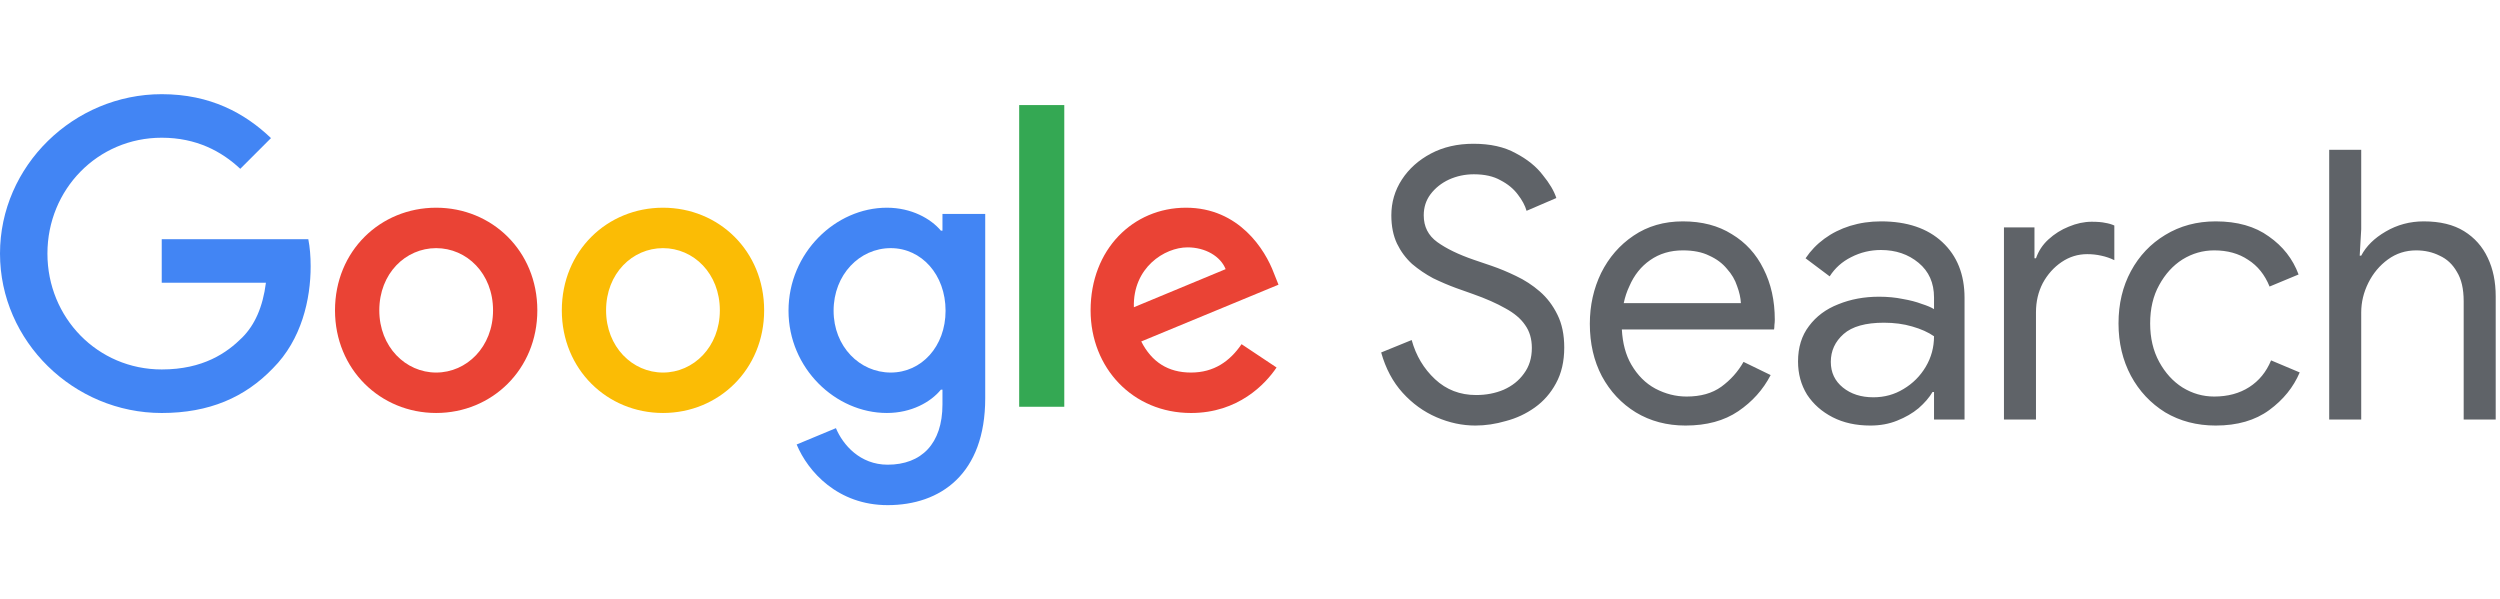 <svg width="146" height="35" viewBox="0 0 146 35" fill="none" xmlns="http://www.w3.org/2000/svg">
<g clip-path="url(#clip0_84345_1269)">
<path fill-rule="evenodd" clip-rule="evenodd" d="M66.218 17.943L71.577 15.718C71.281 14.969 70.396 14.446 69.352 14.446C68.012 14.446 66.151 15.627 66.218 17.943ZM72.507 20.1L74.551 21.462C73.893 22.439 72.303 24.119 69.556 24.119C66.151 24.119 63.691 21.485 63.691 18.125C63.691 14.56 66.173 12.13 69.261 12.13C72.371 12.13 73.893 14.605 74.392 15.945L74.664 16.626L66.649 19.941C67.263 21.144 68.216 21.757 69.556 21.757C70.895 21.757 71.826 21.099 72.507 20.1Z" fill="#EA4335"/>
<path fill-rule="evenodd" clip-rule="evenodd" d="M59.52 23.755H62.154V6.136H59.52V23.755Z" fill="#34A853"/>
<path fill-rule="evenodd" clip-rule="evenodd" d="M55.221 18.147C55.221 16.036 53.813 14.491 52.02 14.491C50.204 14.491 48.682 16.036 48.682 18.147C48.682 20.236 50.204 21.757 52.02 21.757C53.813 21.757 55.221 20.236 55.221 18.147ZM57.537 12.493V23.256C57.537 27.683 54.926 29.5 51.838 29.5C48.932 29.5 47.184 27.547 46.525 25.958L48.818 25.004C49.227 25.98 50.226 27.138 51.838 27.138C53.813 27.138 55.04 25.913 55.04 23.619V22.756H54.948C54.358 23.483 53.223 24.118 51.793 24.118C48.796 24.118 46.049 21.508 46.049 18.147C46.049 14.764 48.796 12.13 51.793 12.13C53.223 12.13 54.358 12.766 54.948 13.47H55.04V12.493H57.537Z" fill="#4285F4"/>
<path fill-rule="evenodd" clip-rule="evenodd" d="M42.039 18.124C42.039 15.967 40.502 14.491 38.718 14.491C36.934 14.491 35.395 15.967 35.395 18.124C35.395 20.258 36.934 21.757 38.718 21.757C40.502 21.757 42.039 20.258 42.039 18.124ZM44.626 18.124C44.626 21.575 41.972 24.118 38.718 24.118C35.462 24.118 32.81 21.575 32.81 18.124C32.81 14.65 35.462 12.13 38.718 12.13C41.972 12.13 44.626 14.65 44.626 18.124Z" fill="#FBBC05"/>
<path fill-rule="evenodd" clip-rule="evenodd" d="M28.794 18.124C28.794 15.967 27.256 14.491 25.471 14.491C23.689 14.491 22.151 15.967 22.151 18.124C22.151 20.258 23.689 21.757 25.471 21.757C27.256 21.757 28.794 20.258 28.794 18.124ZM31.38 18.124C31.38 21.575 28.727 24.118 25.471 24.118C22.218 24.118 19.564 21.575 19.564 18.124C19.564 14.65 22.218 12.13 25.471 12.13C28.727 12.13 31.38 14.65 31.38 18.124Z" fill="#EA4335"/>
<path fill-rule="evenodd" clip-rule="evenodd" d="M9.445 24.119C4.314 24.119 0 19.942 0 14.809C0 9.678 4.314 5.5 9.445 5.5C12.284 5.5 14.304 6.612 15.826 8.065L14.032 9.859C12.942 8.837 11.466 8.043 9.445 8.043C5.699 8.043 2.77 11.063 2.77 14.809C2.77 18.555 5.699 21.576 9.445 21.576C11.875 21.576 13.259 20.599 14.145 19.713C14.871 18.988 15.349 17.942 15.53 16.512H9.445V13.97H18.005C18.096 14.424 18.142 14.969 18.142 15.559C18.142 17.466 17.619 19.828 15.939 21.508C14.304 23.21 12.215 24.119 9.445 24.119Z" fill="#4285F4"/>
<path d="M86.16 24.852C85.397 24.852 84.642 24.691 83.894 24.368C83.146 24.045 82.486 23.569 81.914 22.938C81.342 22.307 80.924 21.523 80.66 20.584L82.442 19.858C82.692 20.767 83.146 21.53 83.806 22.146C84.466 22.762 85.266 23.07 86.204 23.07C86.791 23.07 87.326 22.967 87.81 22.762C88.309 22.542 88.705 22.227 88.998 21.816C89.306 21.405 89.46 20.907 89.46 20.32C89.46 19.792 89.328 19.345 89.064 18.978C88.815 18.611 88.433 18.289 87.92 18.01C87.407 17.717 86.776 17.438 86.028 17.174L85.038 16.822C84.598 16.661 84.151 16.47 83.696 16.25C83.256 16.015 82.845 15.737 82.464 15.414C82.097 15.077 81.804 14.681 81.584 14.226C81.364 13.757 81.254 13.207 81.254 12.576C81.254 11.813 81.46 11.117 81.87 10.486C82.281 9.855 82.846 9.349 83.564 8.968C84.283 8.587 85.112 8.396 86.05 8.396C87.033 8.396 87.854 8.579 88.514 8.946C89.189 9.298 89.717 9.723 90.098 10.222C90.494 10.706 90.758 11.153 90.89 11.564L89.152 12.312C89.064 12.004 88.895 11.689 88.646 11.366C88.397 11.029 88.059 10.75 87.634 10.53C87.224 10.295 86.703 10.178 86.072 10.178C85.559 10.178 85.075 10.281 84.62 10.486C84.18 10.691 83.821 10.977 83.542 11.344C83.278 11.696 83.146 12.107 83.146 12.576C83.146 13.236 83.41 13.757 83.938 14.138C84.466 14.519 85.177 14.864 86.072 15.172L87.106 15.524C87.576 15.685 88.052 15.883 88.536 16.118C89.035 16.353 89.497 16.653 89.922 17.02C90.347 17.387 90.692 17.841 90.956 18.384C91.22 18.912 91.352 19.55 91.352 20.298C91.352 21.105 91.191 21.801 90.868 22.388C90.56 22.96 90.149 23.429 89.636 23.796C89.123 24.163 88.558 24.427 87.942 24.588C87.341 24.764 86.747 24.852 86.16 24.852ZM98.434 24.852C97.348 24.852 96.38 24.595 95.53 24.082C94.694 23.569 94.034 22.865 93.55 21.97C93.08 21.075 92.846 20.056 92.846 18.912C92.846 17.841 93.066 16.851 93.506 15.942C93.96 15.033 94.591 14.307 95.398 13.764C96.219 13.207 97.18 12.928 98.28 12.928C99.394 12.928 100.348 13.177 101.14 13.676C101.946 14.16 102.562 14.835 102.988 15.7C103.428 16.565 103.648 17.555 103.648 18.67C103.648 18.773 103.64 18.875 103.626 18.978C103.626 19.081 103.618 19.169 103.604 19.242H94.716C94.76 20.049 94.943 20.731 95.266 21.288C95.632 21.919 96.102 22.388 96.674 22.696C97.26 23.004 97.869 23.158 98.5 23.158C99.321 23.158 99.996 22.967 100.524 22.586C101.066 22.19 101.499 21.706 101.822 21.134L103.406 21.904C102.966 22.755 102.335 23.459 101.514 24.016C100.692 24.573 99.666 24.852 98.434 24.852ZM94.826 17.702H101.668C101.653 17.394 101.58 17.064 101.448 16.712C101.33 16.345 101.132 16.008 100.854 15.7C100.59 15.377 100.245 15.121 99.82 14.93C99.409 14.725 98.896 14.622 98.28 14.622C97.546 14.622 96.908 14.813 96.366 15.194C95.838 15.561 95.434 16.067 95.156 16.712C95.009 17.02 94.899 17.35 94.826 17.702ZM109.229 24.852C108.393 24.852 107.66 24.691 107.029 24.368C106.399 24.045 105.9 23.605 105.533 23.048C105.181 22.476 105.005 21.831 105.005 21.112C105.005 20.291 105.218 19.601 105.643 19.044C106.069 18.472 106.641 18.047 107.359 17.768C108.078 17.475 108.87 17.328 109.735 17.328C110.234 17.328 110.696 17.372 111.121 17.46C111.547 17.533 111.913 17.629 112.221 17.746C112.544 17.849 112.786 17.951 112.947 18.054V17.372C112.947 16.521 112.647 15.847 112.045 15.348C111.444 14.849 110.711 14.6 109.845 14.6C109.229 14.6 108.65 14.739 108.107 15.018C107.579 15.282 107.161 15.656 106.853 16.14L105.445 15.084C105.739 14.644 106.105 14.263 106.545 13.94C106.985 13.617 107.484 13.368 108.041 13.192C108.613 13.016 109.215 12.928 109.845 12.928C111.371 12.928 112.566 13.331 113.431 14.138C114.297 14.945 114.729 16.03 114.729 17.394V24.5H112.947V22.894H112.859C112.669 23.217 112.397 23.532 112.045 23.84C111.693 24.133 111.275 24.375 110.791 24.566C110.322 24.757 109.801 24.852 109.229 24.852ZM109.405 23.202C110.051 23.202 110.637 23.041 111.165 22.718C111.708 22.395 112.141 21.963 112.463 21.42C112.786 20.877 112.947 20.283 112.947 19.638C112.61 19.403 112.185 19.213 111.671 19.066C111.173 18.919 110.623 18.846 110.021 18.846C108.951 18.846 108.166 19.066 107.667 19.506C107.169 19.946 106.919 20.489 106.919 21.134C106.919 21.75 107.154 22.249 107.623 22.63C108.093 23.011 108.687 23.202 109.405 23.202ZM117.031 24.5V13.28H118.813V15.084H118.901C119.048 14.659 119.29 14.292 119.627 13.984C119.979 13.661 120.375 13.412 120.815 13.236C121.27 13.045 121.717 12.95 122.157 12.95C122.494 12.95 122.758 12.972 122.949 13.016C123.14 13.045 123.316 13.097 123.477 13.17V15.194C123.242 15.077 122.986 14.989 122.707 14.93C122.443 14.871 122.172 14.842 121.893 14.842C121.35 14.842 120.852 14.996 120.397 15.304C119.942 15.612 119.576 16.023 119.297 16.536C119.033 17.049 118.901 17.614 118.901 18.23V24.5H117.031ZM129.397 24.852C128.297 24.852 127.314 24.595 126.449 24.082C125.598 23.554 124.931 22.843 124.447 21.948C123.963 21.039 123.721 20.019 123.721 18.89C123.721 17.746 123.963 16.727 124.447 15.832C124.931 14.937 125.598 14.233 126.449 13.72C127.314 13.192 128.297 12.928 129.397 12.928C130.658 12.928 131.692 13.221 132.499 13.808C133.32 14.38 133.9 15.121 134.237 16.03L132.543 16.734C132.264 16.045 131.846 15.524 131.289 15.172C130.746 14.805 130.086 14.622 129.309 14.622C128.649 14.622 128.033 14.798 127.461 15.15C126.904 15.502 126.449 16.001 126.097 16.646C125.745 17.277 125.569 18.025 125.569 18.89C125.569 19.741 125.745 20.489 126.097 21.134C126.449 21.779 126.904 22.278 127.461 22.63C128.033 22.982 128.649 23.158 129.309 23.158C130.101 23.158 130.783 22.975 131.355 22.608C131.927 22.241 132.352 21.721 132.631 21.046L134.303 21.75C133.936 22.615 133.342 23.349 132.521 23.95C131.7 24.551 130.658 24.852 129.397 24.852ZM136.025 24.5V8.748H137.895V13.39L137.807 14.93H137.895C138.188 14.373 138.665 13.903 139.325 13.522C139.999 13.126 140.74 12.928 141.547 12.928C142.5 12.928 143.285 13.119 143.901 13.5C144.517 13.881 144.979 14.402 145.287 15.062C145.595 15.707 145.749 16.455 145.749 17.306V24.5H143.879V17.592C143.879 16.873 143.747 16.301 143.483 15.876C143.233 15.436 142.896 15.121 142.471 14.93C142.06 14.725 141.605 14.622 141.107 14.622C140.491 14.622 139.941 14.798 139.457 15.15C138.973 15.502 138.591 15.957 138.313 16.514C138.034 17.071 137.895 17.651 137.895 18.252V24.5H136.025Z" fill="#5F6368"/>
</g>
<defs>
<clipPath id="clip0_84345_1269">
<rect width="146" height="24" fill="white" transform="translate(0 5.5)"/>
</clipPath>
</defs>
</svg>
